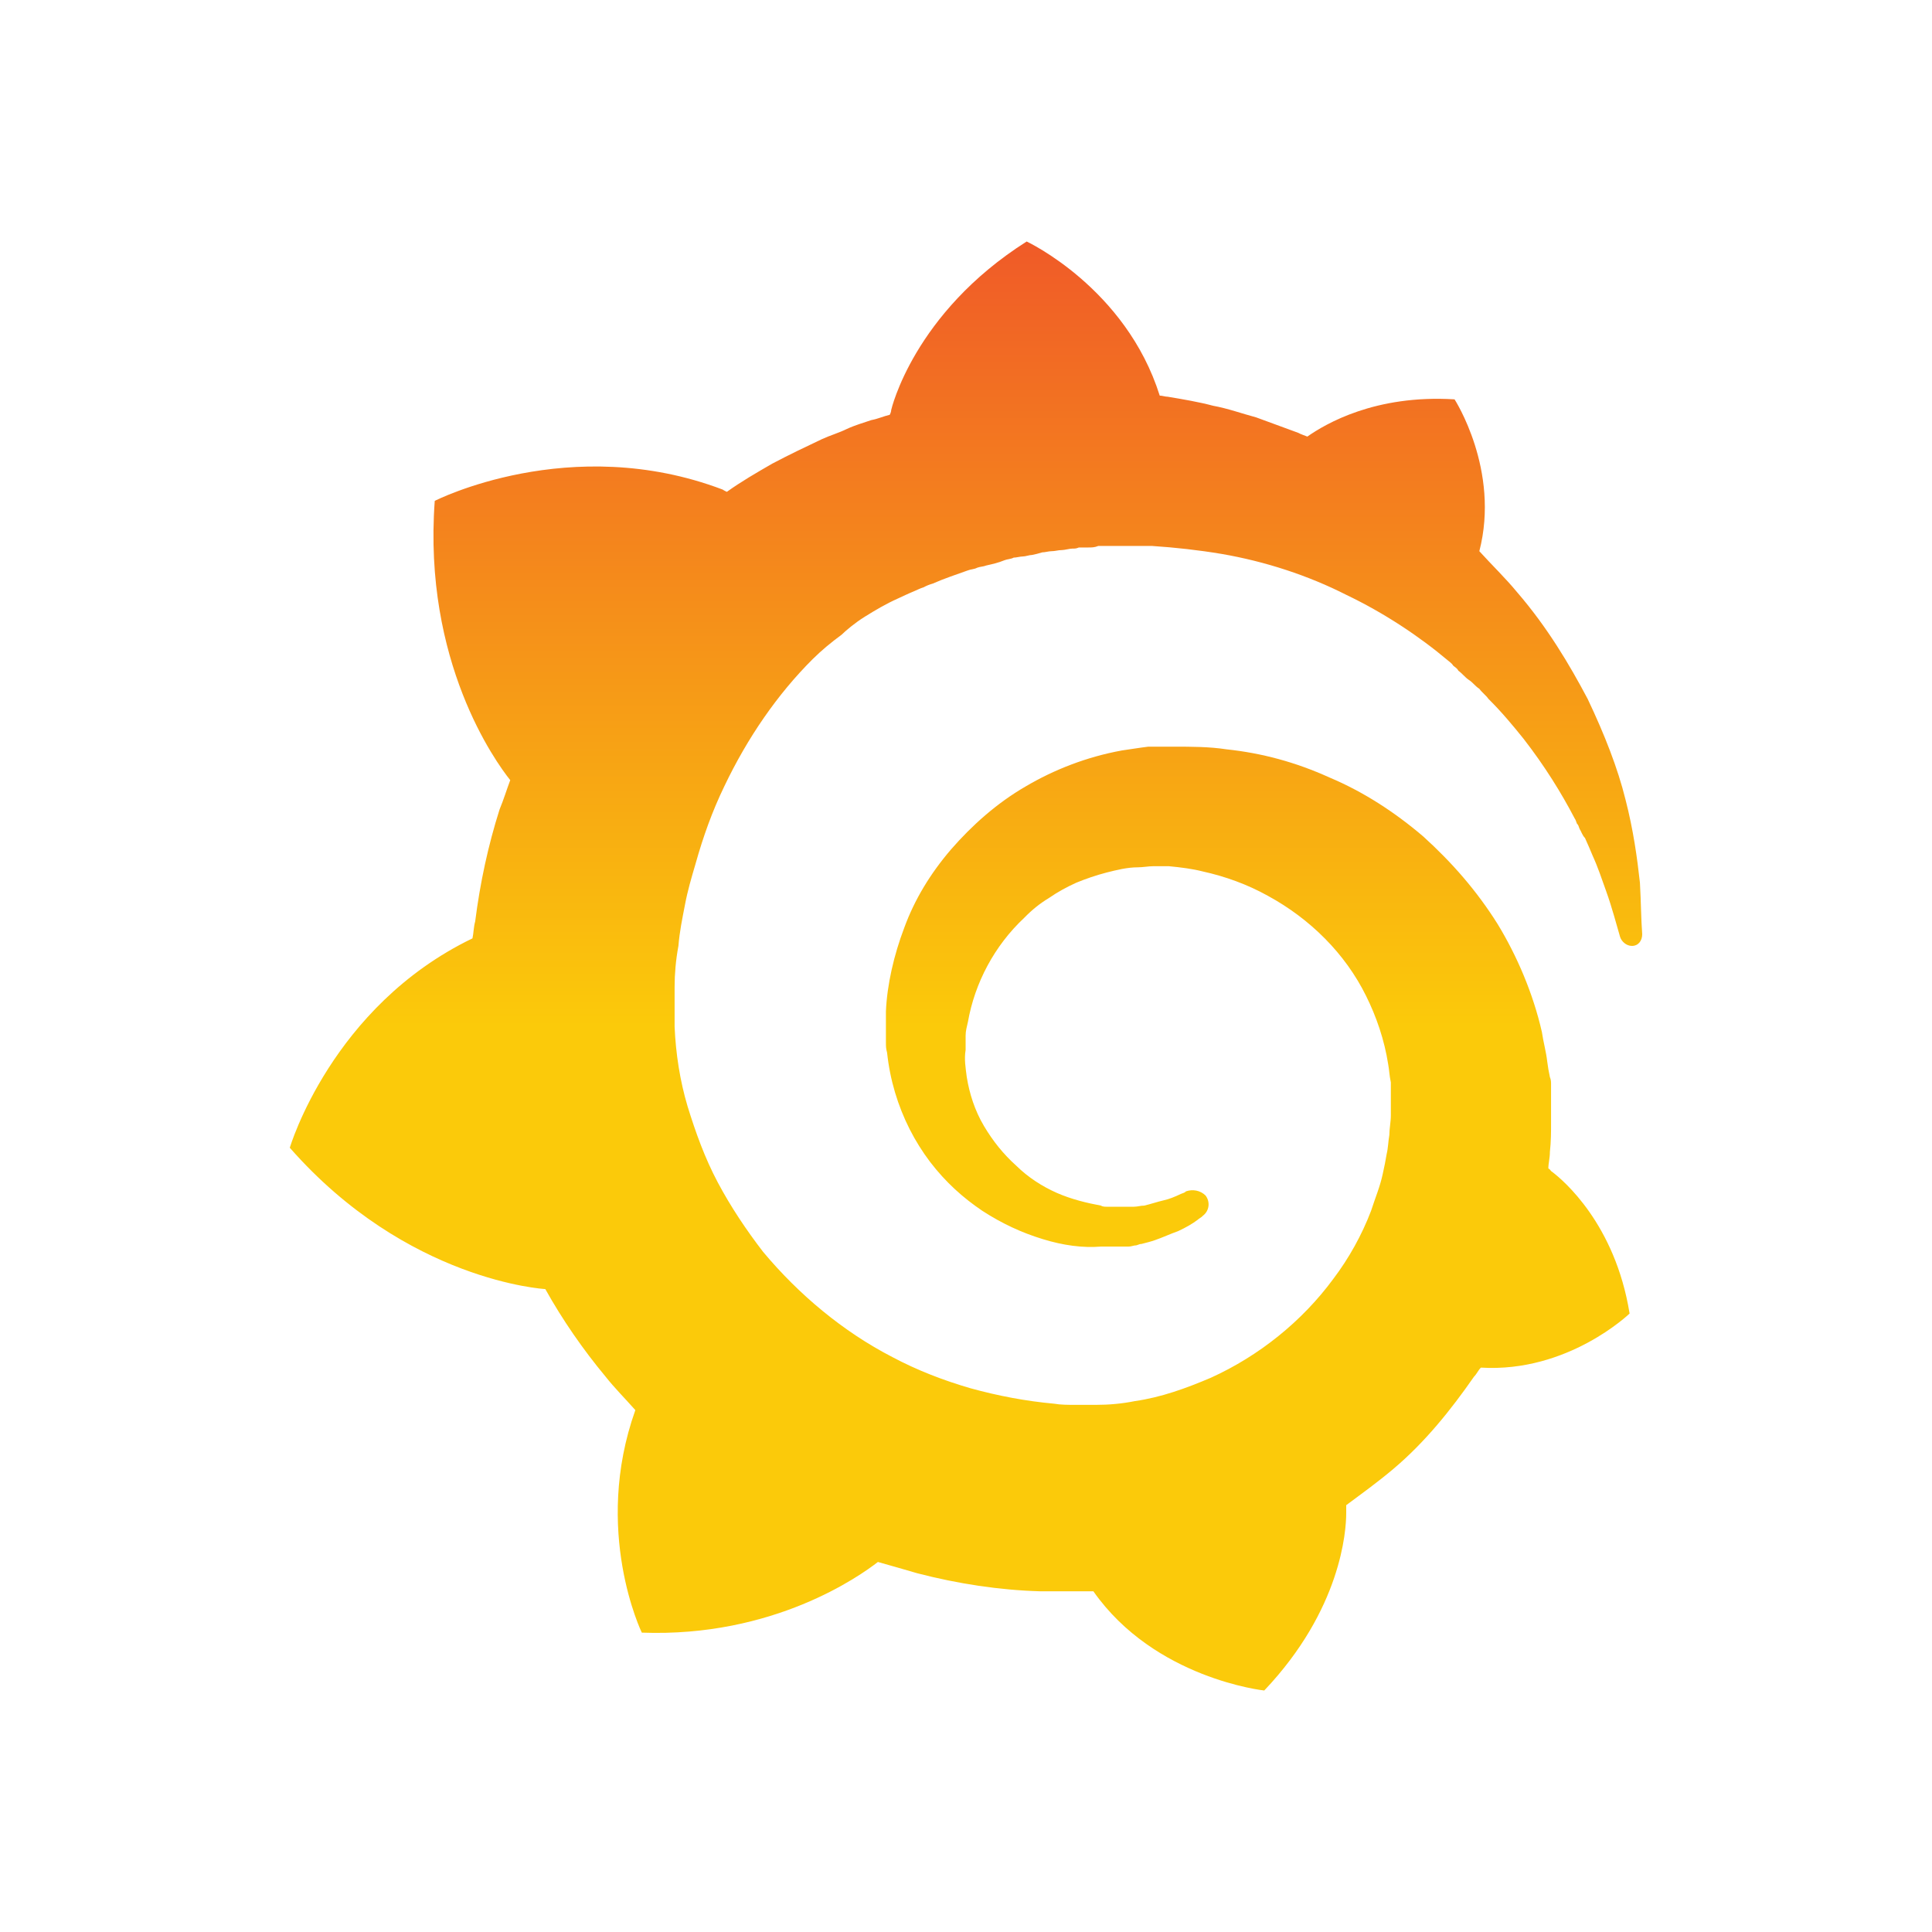 <svg width="40" height="40" viewBox="0 0 40 40" fill="none" xmlns="http://www.w3.org/2000/svg">
<path d="M33.953 18.276C33.897 17.77 33.818 17.187 33.653 16.549C33.495 15.911 33.226 15.218 32.871 14.471C32.492 13.755 32.034 12.984 31.41 12.261C31.173 11.973 30.897 11.708 30.628 11.412C31.063 9.732 30.115 8.268 30.115 8.268C28.473 8.167 27.446 8.774 27.067 9.039C27.012 9.016 26.933 8.992 26.878 8.961C26.601 8.86 26.309 8.751 26.009 8.642C25.717 8.564 25.417 8.455 25.117 8.401C24.825 8.323 24.501 8.268 24.177 8.214C24.122 8.214 24.067 8.191 24.011 8.191C23.308 5.957 21.256 5 21.256 5C18.91 6.486 18.452 8.486 18.452 8.486C18.452 8.486 18.452 8.533 18.421 8.588C18.287 8.619 18.176 8.673 18.042 8.697C17.884 8.751 17.694 8.805 17.529 8.883C17.371 8.961 17.181 9.016 17.015 9.093C16.668 9.257 16.344 9.412 15.989 9.599C15.665 9.786 15.341 9.973 15.049 10.183C14.994 10.159 14.962 10.136 14.962 10.136C11.804 8.938 9.001 10.37 9.001 10.37C8.756 13.7 10.264 15.778 10.564 16.152C10.485 16.362 10.43 16.549 10.343 16.759C10.106 17.506 9.94 18.276 9.838 19.078C9.806 19.187 9.806 19.319 9.782 19.428C6.861 20.837 6 23.763 6 23.763C8.432 26.533 11.29 26.689 11.29 26.689C11.646 27.327 12.072 27.942 12.538 28.502C12.728 28.743 12.941 28.953 13.154 29.195C12.262 31.693 13.288 33.802 13.288 33.802C16.02 33.903 17.805 32.627 18.176 32.339C18.452 32.416 18.721 32.494 18.989 32.572C19.826 32.79 20.695 32.922 21.532 32.946C21.745 32.946 21.958 32.946 22.179 32.946H22.637C23.909 34.759 26.175 35 26.175 35C27.77 33.319 27.872 31.693 27.872 31.327C27.872 31.327 27.872 31.327 27.872 31.296C27.872 31.272 27.872 31.241 27.872 31.241C27.872 31.218 27.872 31.195 27.872 31.163C28.196 30.922 28.52 30.689 28.844 30.416C29.499 29.864 30.036 29.195 30.518 28.502C30.573 28.448 30.605 28.37 30.66 28.315C32.468 28.424 33.739 27.195 33.739 27.195C33.439 25.335 32.358 24.432 32.144 24.268C32.144 24.268 32.144 24.268 32.113 24.245L32.089 24.214L32.057 24.191C32.057 24.082 32.089 23.98 32.089 23.848C32.113 23.63 32.113 23.444 32.113 23.233V22.969C32.113 22.914 32.113 22.938 32.113 22.914V22.619C32.113 22.564 32.113 22.51 32.113 22.455C32.113 22.409 32.113 22.354 32.089 22.3L32.057 22.136L32.034 21.98C32.01 21.77 31.955 21.584 31.923 21.366C31.742 20.572 31.41 19.794 31.007 19.132C30.573 18.44 30.06 17.856 29.468 17.319C28.875 16.813 28.228 16.393 27.525 16.097C26.822 15.778 26.12 15.591 25.393 15.514C25.038 15.459 24.659 15.459 24.311 15.459H23.909C23.853 15.459 23.798 15.459 23.774 15.459C23.585 15.482 23.395 15.514 23.23 15.537C22.503 15.669 21.824 15.934 21.232 16.284C20.64 16.627 20.126 17.086 19.692 17.584C19.258 18.09 18.934 18.627 18.721 19.21C18.508 19.77 18.366 20.385 18.342 20.938C18.342 21.07 18.342 21.233 18.342 21.366C18.342 21.397 18.342 21.444 18.342 21.475V21.576C18.342 21.662 18.342 21.708 18.366 21.794C18.397 22.082 18.452 22.354 18.531 22.619C18.689 23.148 18.934 23.63 19.258 24.058C19.581 24.479 19.937 24.798 20.34 25.07C20.75 25.335 21.153 25.521 21.587 25.654C22.014 25.786 22.424 25.84 22.795 25.809C22.851 25.809 22.906 25.809 22.937 25.809C22.961 25.809 22.985 25.809 23.016 25.809C23.04 25.809 23.072 25.809 23.095 25.809C23.151 25.809 23.174 25.809 23.23 25.809H23.285C23.308 25.809 23.34 25.809 23.364 25.809C23.419 25.809 23.474 25.786 23.498 25.786C23.553 25.786 23.577 25.755 23.632 25.755C23.719 25.732 23.822 25.708 23.909 25.677C24.067 25.623 24.232 25.545 24.39 25.49C24.556 25.413 24.69 25.335 24.793 25.257C24.825 25.226 24.88 25.202 24.904 25.171C25.038 25.07 25.061 24.883 24.959 24.751C24.848 24.642 24.69 24.619 24.556 24.665C24.524 24.697 24.501 24.697 24.446 24.72C24.335 24.774 24.201 24.829 24.09 24.852C23.956 24.883 23.822 24.93 23.688 24.961C23.609 24.961 23.553 24.984 23.474 24.984C23.443 24.984 23.387 24.984 23.364 24.984C23.34 24.984 23.285 24.984 23.253 24.984C23.23 24.984 23.174 24.984 23.151 24.984C23.095 24.984 23.064 24.984 23.016 24.984C22.985 24.984 23.016 24.984 23.016 24.984H22.961C22.93 24.984 22.93 24.984 22.906 24.984C22.882 24.984 22.827 24.984 22.795 24.961C22.503 24.907 22.179 24.829 21.879 24.697C21.579 24.564 21.287 24.377 21.042 24.136C20.774 23.895 20.561 23.63 20.371 23.311C20.182 22.992 20.071 22.642 20.016 22.3C19.992 22.113 19.96 21.926 19.992 21.739C19.992 21.685 19.992 21.63 19.992 21.584C19.992 21.584 19.992 21.607 19.992 21.584V21.529C19.992 21.498 19.992 21.475 19.992 21.444C19.992 21.342 20.016 21.265 20.04 21.156C20.182 20.354 20.584 19.584 21.208 19C21.366 18.837 21.532 18.704 21.713 18.595C21.903 18.463 22.093 18.362 22.282 18.276C22.471 18.198 22.693 18.121 22.906 18.066C23.119 18.012 23.34 17.957 23.553 17.957C23.664 17.957 23.774 17.934 23.877 17.934C23.909 17.934 23.932 17.934 23.956 17.934H24.098C24.098 17.934 24.122 17.934 24.098 17.934H24.201C24.446 17.957 24.69 17.988 24.904 18.043C25.361 18.144 25.82 18.307 26.254 18.549C27.122 19.023 27.849 19.739 28.283 20.619C28.496 21.047 28.662 21.529 28.741 22.035C28.765 22.167 28.765 22.268 28.796 22.409V22.564C28.796 22.587 28.796 22.619 28.796 22.642C28.796 22.673 28.796 22.697 28.796 22.728V22.883C28.796 22.938 28.796 23.039 28.796 23.093C28.796 23.226 28.765 23.366 28.765 23.498C28.741 23.63 28.741 23.763 28.709 23.895C28.686 24.027 28.662 24.16 28.631 24.292C28.575 24.564 28.473 24.798 28.386 25.07C28.196 25.568 27.928 26.051 27.604 26.479C26.957 27.358 26.064 28.074 25.069 28.525C24.556 28.743 24.043 28.93 23.498 29.008C23.23 29.062 22.961 29.086 22.693 29.086H22.282C22.282 29.086 22.314 29.086 22.282 29.086H22.258C22.124 29.086 21.958 29.086 21.824 29.062C21.232 29.008 20.663 28.899 20.095 28.743C19.534 28.58 18.989 28.37 18.476 28.097C17.45 27.568 16.534 26.798 15.799 25.918C15.452 25.467 15.128 24.984 14.86 24.479C14.591 23.973 14.402 23.444 14.236 22.907C14.078 22.377 13.991 21.817 13.967 21.257V20.65C13.967 20.572 13.967 20.517 13.967 20.432C13.967 20.167 13.991 19.879 14.046 19.584C14.07 19.288 14.125 19.023 14.181 18.735C14.236 18.44 14.315 18.175 14.402 17.879C14.559 17.319 14.749 16.79 14.994 16.284C15.476 15.272 16.099 14.37 16.826 13.646C17.015 13.459 17.205 13.303 17.426 13.14C17.505 13.062 17.694 12.899 17.907 12.767C18.121 12.634 18.342 12.502 18.587 12.393C18.689 12.346 18.8 12.292 18.934 12.237C18.989 12.214 19.045 12.183 19.123 12.159C19.179 12.128 19.234 12.105 19.313 12.082C19.558 11.973 19.803 11.895 20.04 11.809C20.095 11.786 20.174 11.786 20.229 11.755C20.284 11.732 20.363 11.732 20.419 11.708C20.553 11.677 20.663 11.654 20.797 11.599C20.853 11.576 20.932 11.576 20.987 11.545C21.042 11.545 21.121 11.521 21.177 11.521C21.232 11.521 21.311 11.49 21.366 11.49L21.469 11.467L21.579 11.436C21.634 11.436 21.713 11.412 21.769 11.412C21.848 11.412 21.903 11.389 21.982 11.389C22.037 11.389 22.148 11.358 22.203 11.358C22.258 11.358 22.282 11.358 22.337 11.335H22.527C22.606 11.335 22.661 11.335 22.74 11.303H22.851C22.851 11.303 22.874 11.303 22.851 11.303H22.93C22.985 11.303 23.064 11.303 23.119 11.303C23.364 11.303 23.601 11.303 23.846 11.303C24.335 11.335 24.817 11.389 25.283 11.467C26.198 11.623 27.091 11.918 27.872 12.315C28.654 12.689 29.381 13.171 29.981 13.677C30.005 13.7 30.06 13.732 30.084 13.778C30.115 13.809 30.17 13.833 30.194 13.887C30.273 13.942 30.328 14.02 30.407 14.074C30.494 14.128 30.541 14.206 30.628 14.261C30.684 14.338 30.763 14.393 30.818 14.471C31.086 14.735 31.331 15.031 31.544 15.296C31.979 15.856 32.326 16.416 32.602 16.945C32.626 16.977 32.626 17 32.65 17.055C32.681 17.078 32.681 17.109 32.705 17.163C32.737 17.21 32.76 17.296 32.816 17.35C32.839 17.397 32.871 17.483 32.895 17.529C32.918 17.584 32.95 17.662 32.974 17.716C33.084 17.957 33.163 18.198 33.25 18.44C33.384 18.813 33.463 19.132 33.542 19.397C33.574 19.498 33.676 19.584 33.787 19.584C33.921 19.584 34 19.475 34 19.342C33.976 19.023 33.976 18.681 33.953 18.276Z" fill="url(#paint0_linear_4666_50155)"/>
<defs>
<linearGradient id="paint0_linear_4666_50155" x1="19.998" y1="4.942" x2="19.998" y2="21.258" gradientUnits="userSpaceOnUse">
<stop stop-color="#F05A28"/>
<stop offset="1" stop-color="#FBCA0A"/>
</linearGradient>
</defs>
</svg>
